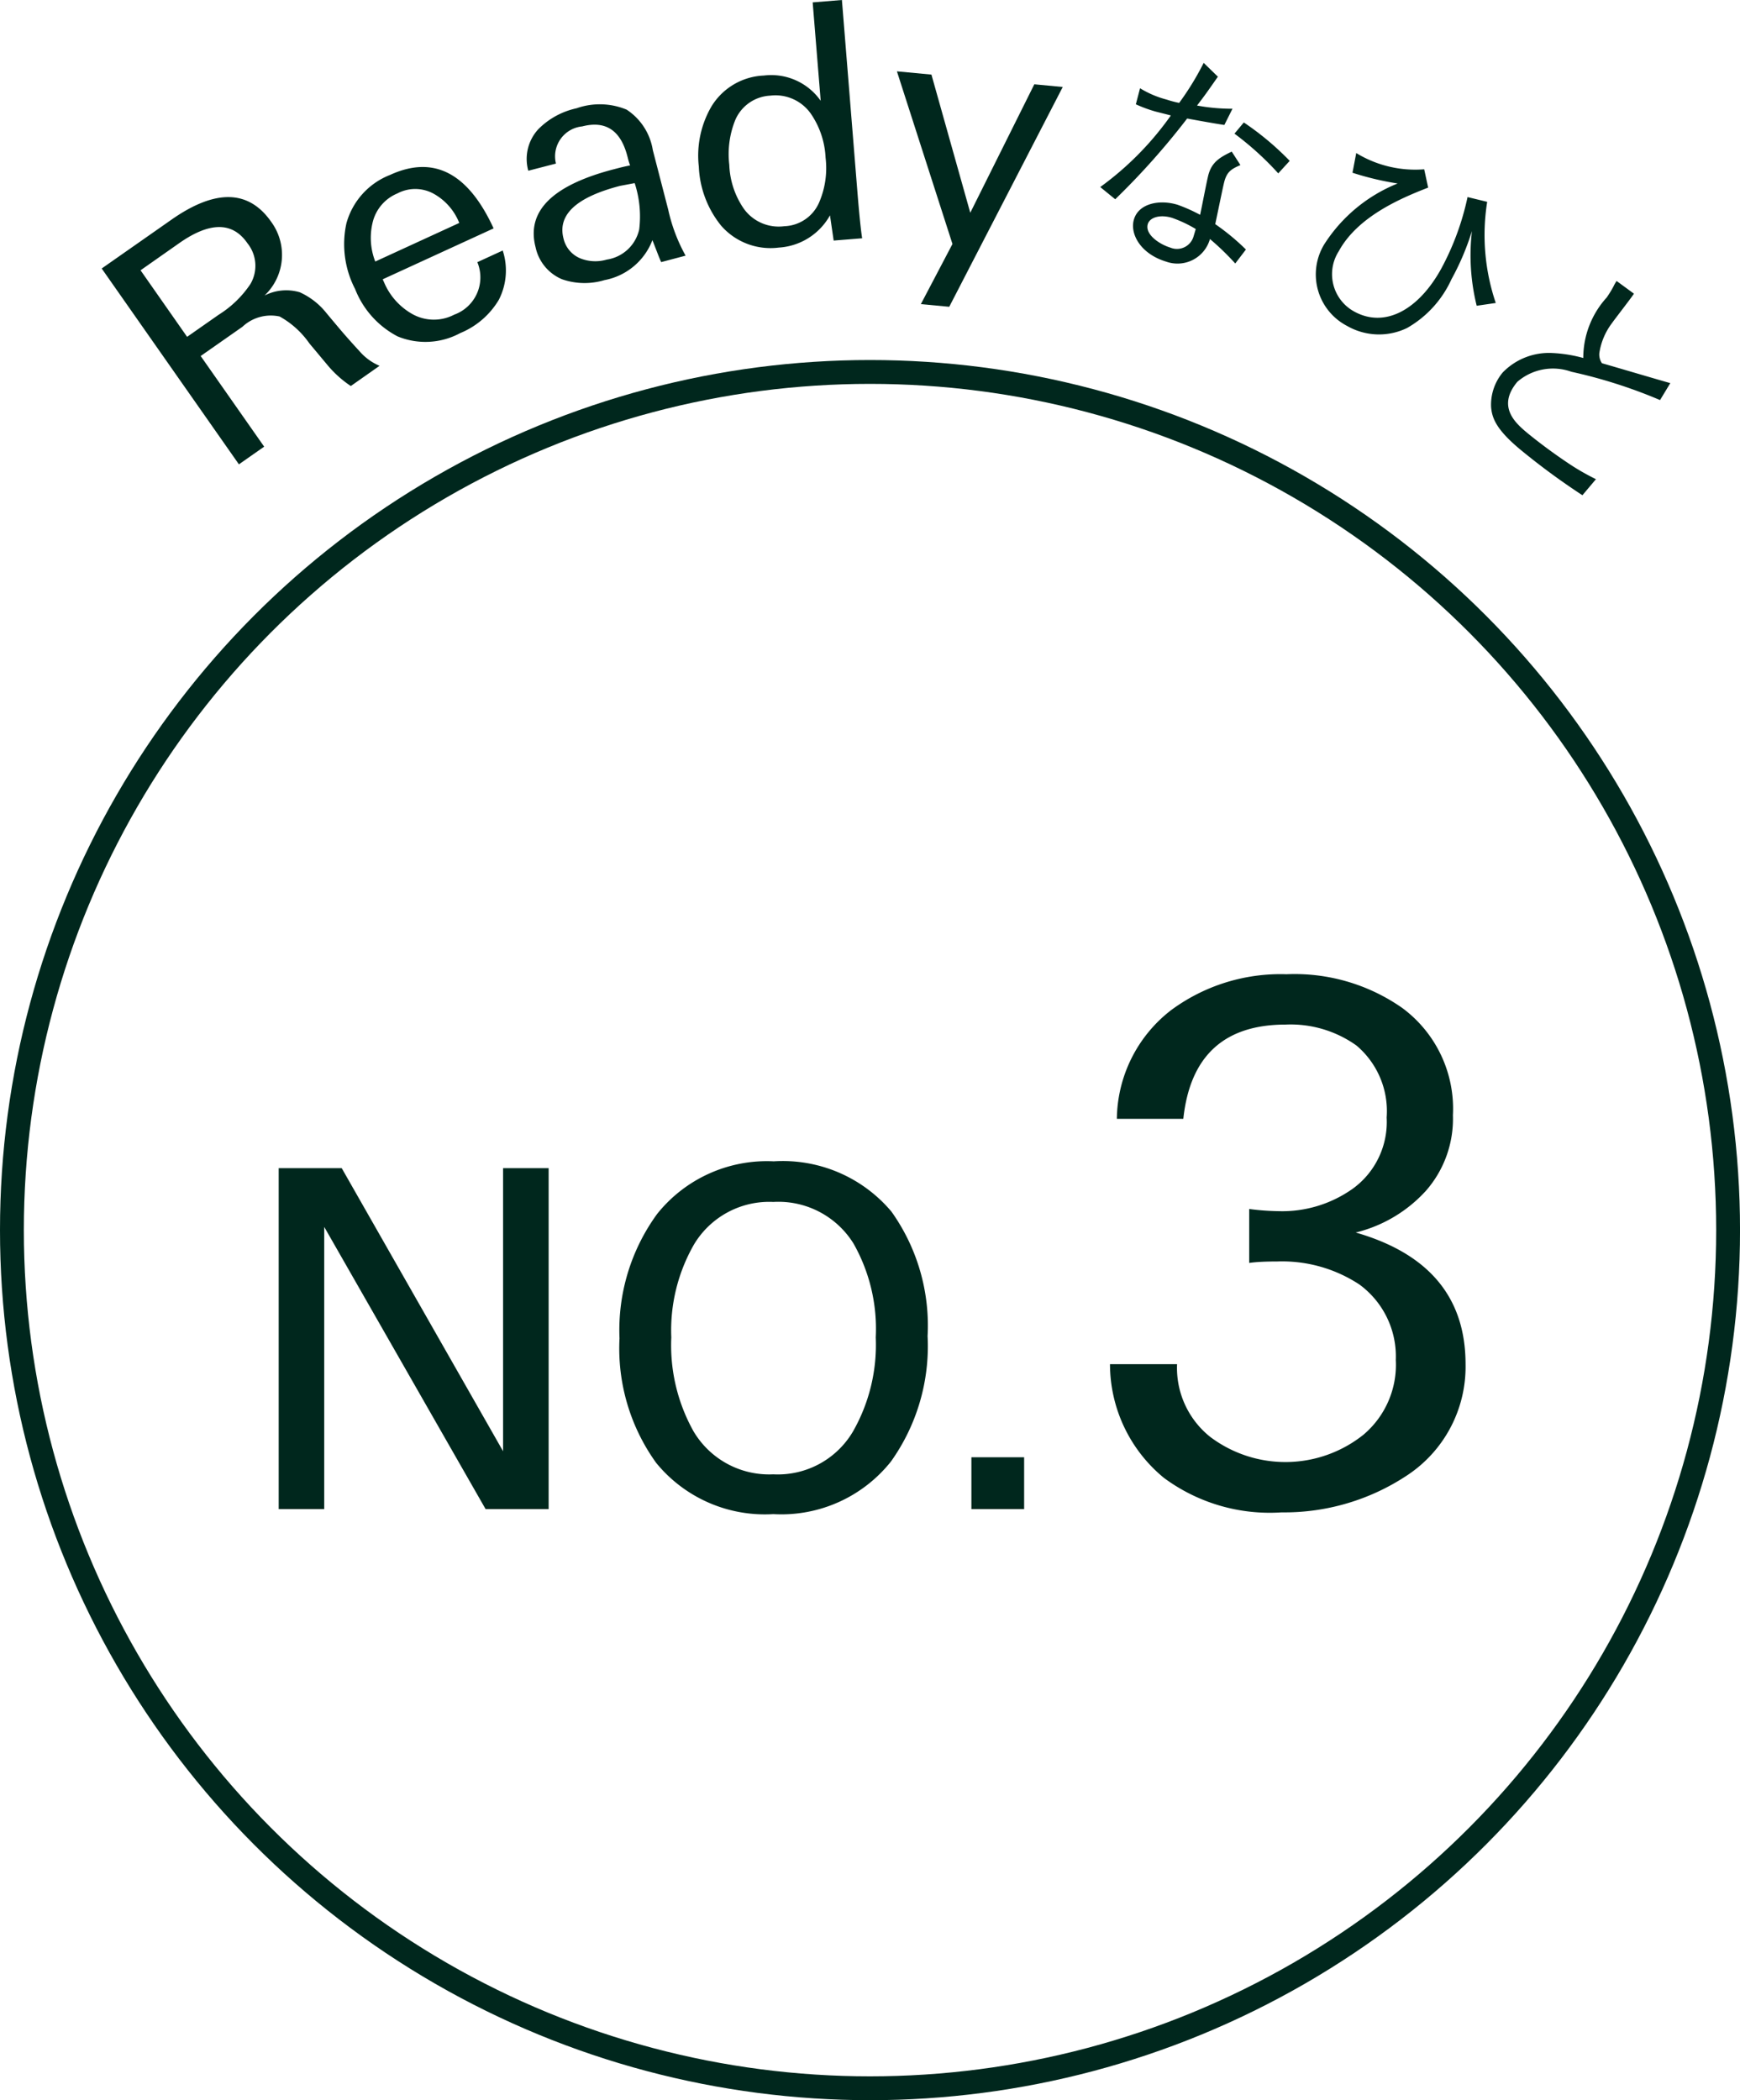 <svg xmlns="http://www.w3.org/2000/svg" width="72.955" height="88.049" viewBox="0 0 72.955 88.049"><defs><style>.cls-1{fill:none;}.cls-1,.cls-3{stroke:#00271d;stroke-miterlimit:10;}.cls-2,.cls-3{fill:#00271d;}.cls-3{stroke-width:0.25px;}</style></defs><g id="レイヤー_2" data-name="レイヤー 2"><g id="レイヤー_1-2" data-name="レイヤー 1"><circle class="cls-1" cx="36.478" cy="51.572" r="35.978"/><path class="cls-2" d="M14.709,16.184a4.55,4.55,0,0,1-.939-.832c-.136-.163-.271-.323-.4-.479s-.266-.315-.4-.479a3.711,3.711,0,0,0-1.246-1.125,1.736,1.736,0,0,0-1.56.432l-1.75,1.225,2.662,3.8-1.059.741L4.264,11.257l2.929-2.05q2.76-1.932,4.177.092a2.347,2.347,0,0,1-.279,3.092,2,2,0,0,1,1.477-.138,3.008,3.008,0,0,1,1.111.863q.222.268.563.672t.843.949a2.279,2.279,0,0,0,.829.6Zm-4.344-6q-.933-1.332-2.845.006L5.893,11.332l1.952,2.79,1.332-.932A4.393,4.393,0,0,0,10.5,11.907,1.507,1.507,0,0,0,10.365,10.187Z"/><path class="cls-2" d="M16.046,11.71l.057.126A2.749,2.749,0,0,0,17.3,13.173a1.847,1.847,0,0,0,1.745.019,1.662,1.662,0,0,0,.969-2.2l1.064-.489a2.691,2.691,0,0,1-.164,2.068,3.375,3.375,0,0,1-1.618,1.394,3.068,3.068,0,0,1-2.624.139,3.8,3.8,0,0,1-1.782-1.984,4.085,4.085,0,0,1-.366-2.756,3.044,3.044,0,0,1,1.83-2.03q2.736-1.257,4.342,2.241Zm2.168-3.57a1.6,1.6,0,0,0-1.553-.03,1.76,1.76,0,0,0-1.038,1.221,2.734,2.734,0,0,0,.111,1.634l3.522-1.618A2.419,2.419,0,0,0,18.214,8.14Z"/><path class="cls-2" d="M27.722,10.989c-.043-.093-.093-.216-.152-.368s-.13-.336-.215-.553a2.682,2.682,0,0,1-2.012,1.676,2.88,2.88,0,0,1-1.783-.038,1.882,1.882,0,0,1-1.105-1.344q-.586-2.264,3.29-3.268l.227-.059c.118-.03.266-.064.447-.1-.032-.087-.056-.161-.073-.224s-.029-.116-.041-.16Q25.882,4.918,24.41,5.3a1.261,1.261,0,0,0-1.1,1.558l-1.16.3a1.84,1.84,0,0,1,.422-1.743,3.213,3.213,0,0,1,1.6-.875,2.935,2.935,0,0,1,2.1.056,2.5,2.5,0,0,1,1.1,1.7l.645,2.493a7.07,7.07,0,0,0,.729,1.929ZM26.611,7.677,26,7.792Q23.24,8.508,23.627,10a1.188,1.188,0,0,0,.7.83,1.693,1.693,0,0,0,1.114.053A1.641,1.641,0,0,0,26.8,9.622,4.493,4.493,0,0,0,26.611,7.677Z"/><path class="cls-2" d="M34.954,10.086,34.8,9.028a2.641,2.641,0,0,1-2.148,1.352,2.747,2.747,0,0,1-2.414-.916A4.209,4.209,0,0,1,29.3,6.985a4.092,4.092,0,0,1,.534-2.529,2.706,2.706,0,0,1,2.193-1.289,2.532,2.532,0,0,1,2.383,1.059L34.074.1,35.3,0l.643,7.961q.123,1.521.206,2.029Zm-.339-3.475a3.546,3.546,0,0,0-.623-1.851,1.812,1.812,0,0,0-1.7-.75,1.685,1.685,0,0,0-1.463,1.02,3.812,3.812,0,0,0-.251,1.88,3.453,3.453,0,0,0,.607,1.838,1.8,1.8,0,0,0,1.7.736,1.651,1.651,0,0,0,1.464-1.006A3.64,3.64,0,0,0,34.615,6.611Z"/><path class="cls-2" d="M39.8,12.862,38.61,12.75l1.325-2.521L37.606,2.991l1.447.136L40.682,8.92l2.685-5.386,1.192.113Z"/><path class="cls-2" d="M51.064,3.215c-.5.716-.548.783-.875,1.21a8.129,8.129,0,0,0,1.487.134l-.341.68c-.317-.045-1.042-.174-1.56-.27a31,31,0,0,1-3.016,3.385l-.628-.512a12.857,12.857,0,0,0,2.96-3c-.1-.032-.594-.15-.689-.179a5.767,5.767,0,0,1-.778-.29L47.8,3.7a4.108,4.108,0,0,0,1.115.475,4.379,4.379,0,0,0,.525.139,11.71,11.71,0,0,0,1.028-1.678Zm.945,3.706c-.38.163-.549.277-.662.645-.047.151-.163.735-.394,1.831a9.579,9.579,0,0,1,1.286,1.064l-.447.586a10.873,10.873,0,0,0-1.061-1.026,1.414,1.414,0,0,1-1.847.944c-1.067-.326-1.523-1.167-1.338-1.772.2-.661,1.062-.842,1.828-.608a6.541,6.541,0,0,1,.944.422c.063-.27.3-1.538.362-1.727.151-.491.467-.684.964-.924ZM49.144,9.134c-.51-.156-.934-.017-1.018.257-.133.434.484.85.947.991a.724.724,0,0,0,.975-.487l.088-.293A5.391,5.391,0,0,0,49.144,9.134Zm3.007-4a11.98,11.98,0,0,1,1.924,1.61l-.48.524a12.719,12.719,0,0,0-1.836-1.665Z"/><path class="cls-2" d="M56.865,6.417a4.747,4.747,0,0,0,2.849.681l.166.767c-1.118.436-2.947,1.2-3.748,2.668a1.784,1.784,0,0,0,.653,2.531c1.291.707,2.705-.084,3.653-1.818a11.239,11.239,0,0,0,1.094-2.984l.823.2a8.861,8.861,0,0,0,.36,4.24l-.8.117a8.815,8.815,0,0,1-.2-3.13,10.875,10.875,0,0,1-.858,2.02A4.485,4.485,0,0,1,59,13.749a2.691,2.691,0,0,1-2.522-.086,2.432,2.432,0,0,1-.961-3.41A6.54,6.54,0,0,1,58.6,7.693a12.238,12.238,0,0,1-1.893-.451Z"/><path class="cls-2" d="M68.509,12.313c-.137.208-.8,1.059-.925,1.238a2.762,2.762,0,0,0-.525,1.239.639.639,0,0,0,.109.439c.46.129,2.455.721,2.865.833l-.43.711a20.986,20.986,0,0,0-3.718-1.187,2.284,2.284,0,0,0-2.264.42c-.885,1.052-.052,1.752.417,2.147a22.577,22.577,0,0,0,1.821,1.337,9.928,9.928,0,0,0,1.056.6l-.567.673A29.369,29.369,0,0,1,63.71,18.82c-.961-.808-1.15-1.276-1.191-1.75a2.115,2.115,0,0,1,.486-1.453,2.7,2.7,0,0,1,2.069-.817,5.855,5.855,0,0,1,1.31.209,3.758,3.758,0,0,1,.98-2.534,4.456,4.456,0,0,0,.283-.459,1.762,1.762,0,0,1,.134-.236Z"/><path class="cls-3" d="M20.433,63.144,13.469,50.967V63.144H11.81V49.1h2.445l6.963,12.215V49.1h1.66V63.144Z"/><path class="cls-3" d="M38.767,56.015A8.207,8.207,0,0,1,37.255,61.2a5.746,5.746,0,0,1-4.832,2.154,5.756,5.756,0,0,1-4.812-2.1A8.084,8.084,0,0,1,26.1,56.112a8.142,8.142,0,0,1,1.553-5.143,5.764,5.764,0,0,1,4.792-2.155,5.825,5.825,0,0,1,4.832,2.058A8.111,8.111,0,0,1,38.767,56.015Zm-1.923.057a7.382,7.382,0,0,0-.95-4,3.829,3.829,0,0,0-3.471-1.806,3.8,3.8,0,0,0-3.433,1.845,7.364,7.364,0,0,0-.969,3.961,7.513,7.513,0,0,0,.95,4,3.809,3.809,0,0,0,3.452,1.864,3.781,3.781,0,0,0,3.452-1.864A7.455,7.455,0,0,0,36.844,56.072Z"/><path class="cls-3" d="M40.854,63.144V61.22h1.961v1.924Z"/><path class="cls-2" d="M61.448,57.192a5.453,5.453,0,0,1-2.47,4.675,9.308,9.308,0,0,1-5.242,1.539A7.457,7.457,0,0,1,48.8,61.959a6.172,6.172,0,0,1-2.26-4.767h2.812a3.7,3.7,0,0,0,1.388,3.048,5.243,5.243,0,0,0,6.426-.089,3.833,3.833,0,0,0,1.357-3.135,3.734,3.734,0,0,0-1.527-3.164,5.888,5.888,0,0,0-3.441-.965c-.261,0-.488.005-.678.015s-.358.025-.5.046V50.687a10.658,10.658,0,0,0,1.237.091,5.106,5.106,0,0,0,3.139-.967,3.456,3.456,0,0,0,1.387-2.96,3.6,3.6,0,0,0-1.269-3.02,4.754,4.754,0,0,0-2.963-.876q-3.872,0-4.294,3.953H46.828A5.834,5.834,0,0,1,49.1,42.352a7.716,7.716,0,0,1,4.839-1.507A7.858,7.858,0,0,1,58.8,42.263a5.254,5.254,0,0,1,2.118,4.494,4.574,4.574,0,0,1-1.132,3.167,5.853,5.853,0,0,1-2.943,1.749Q61.448,53,61.448,57.192Z"/></g></g></svg>